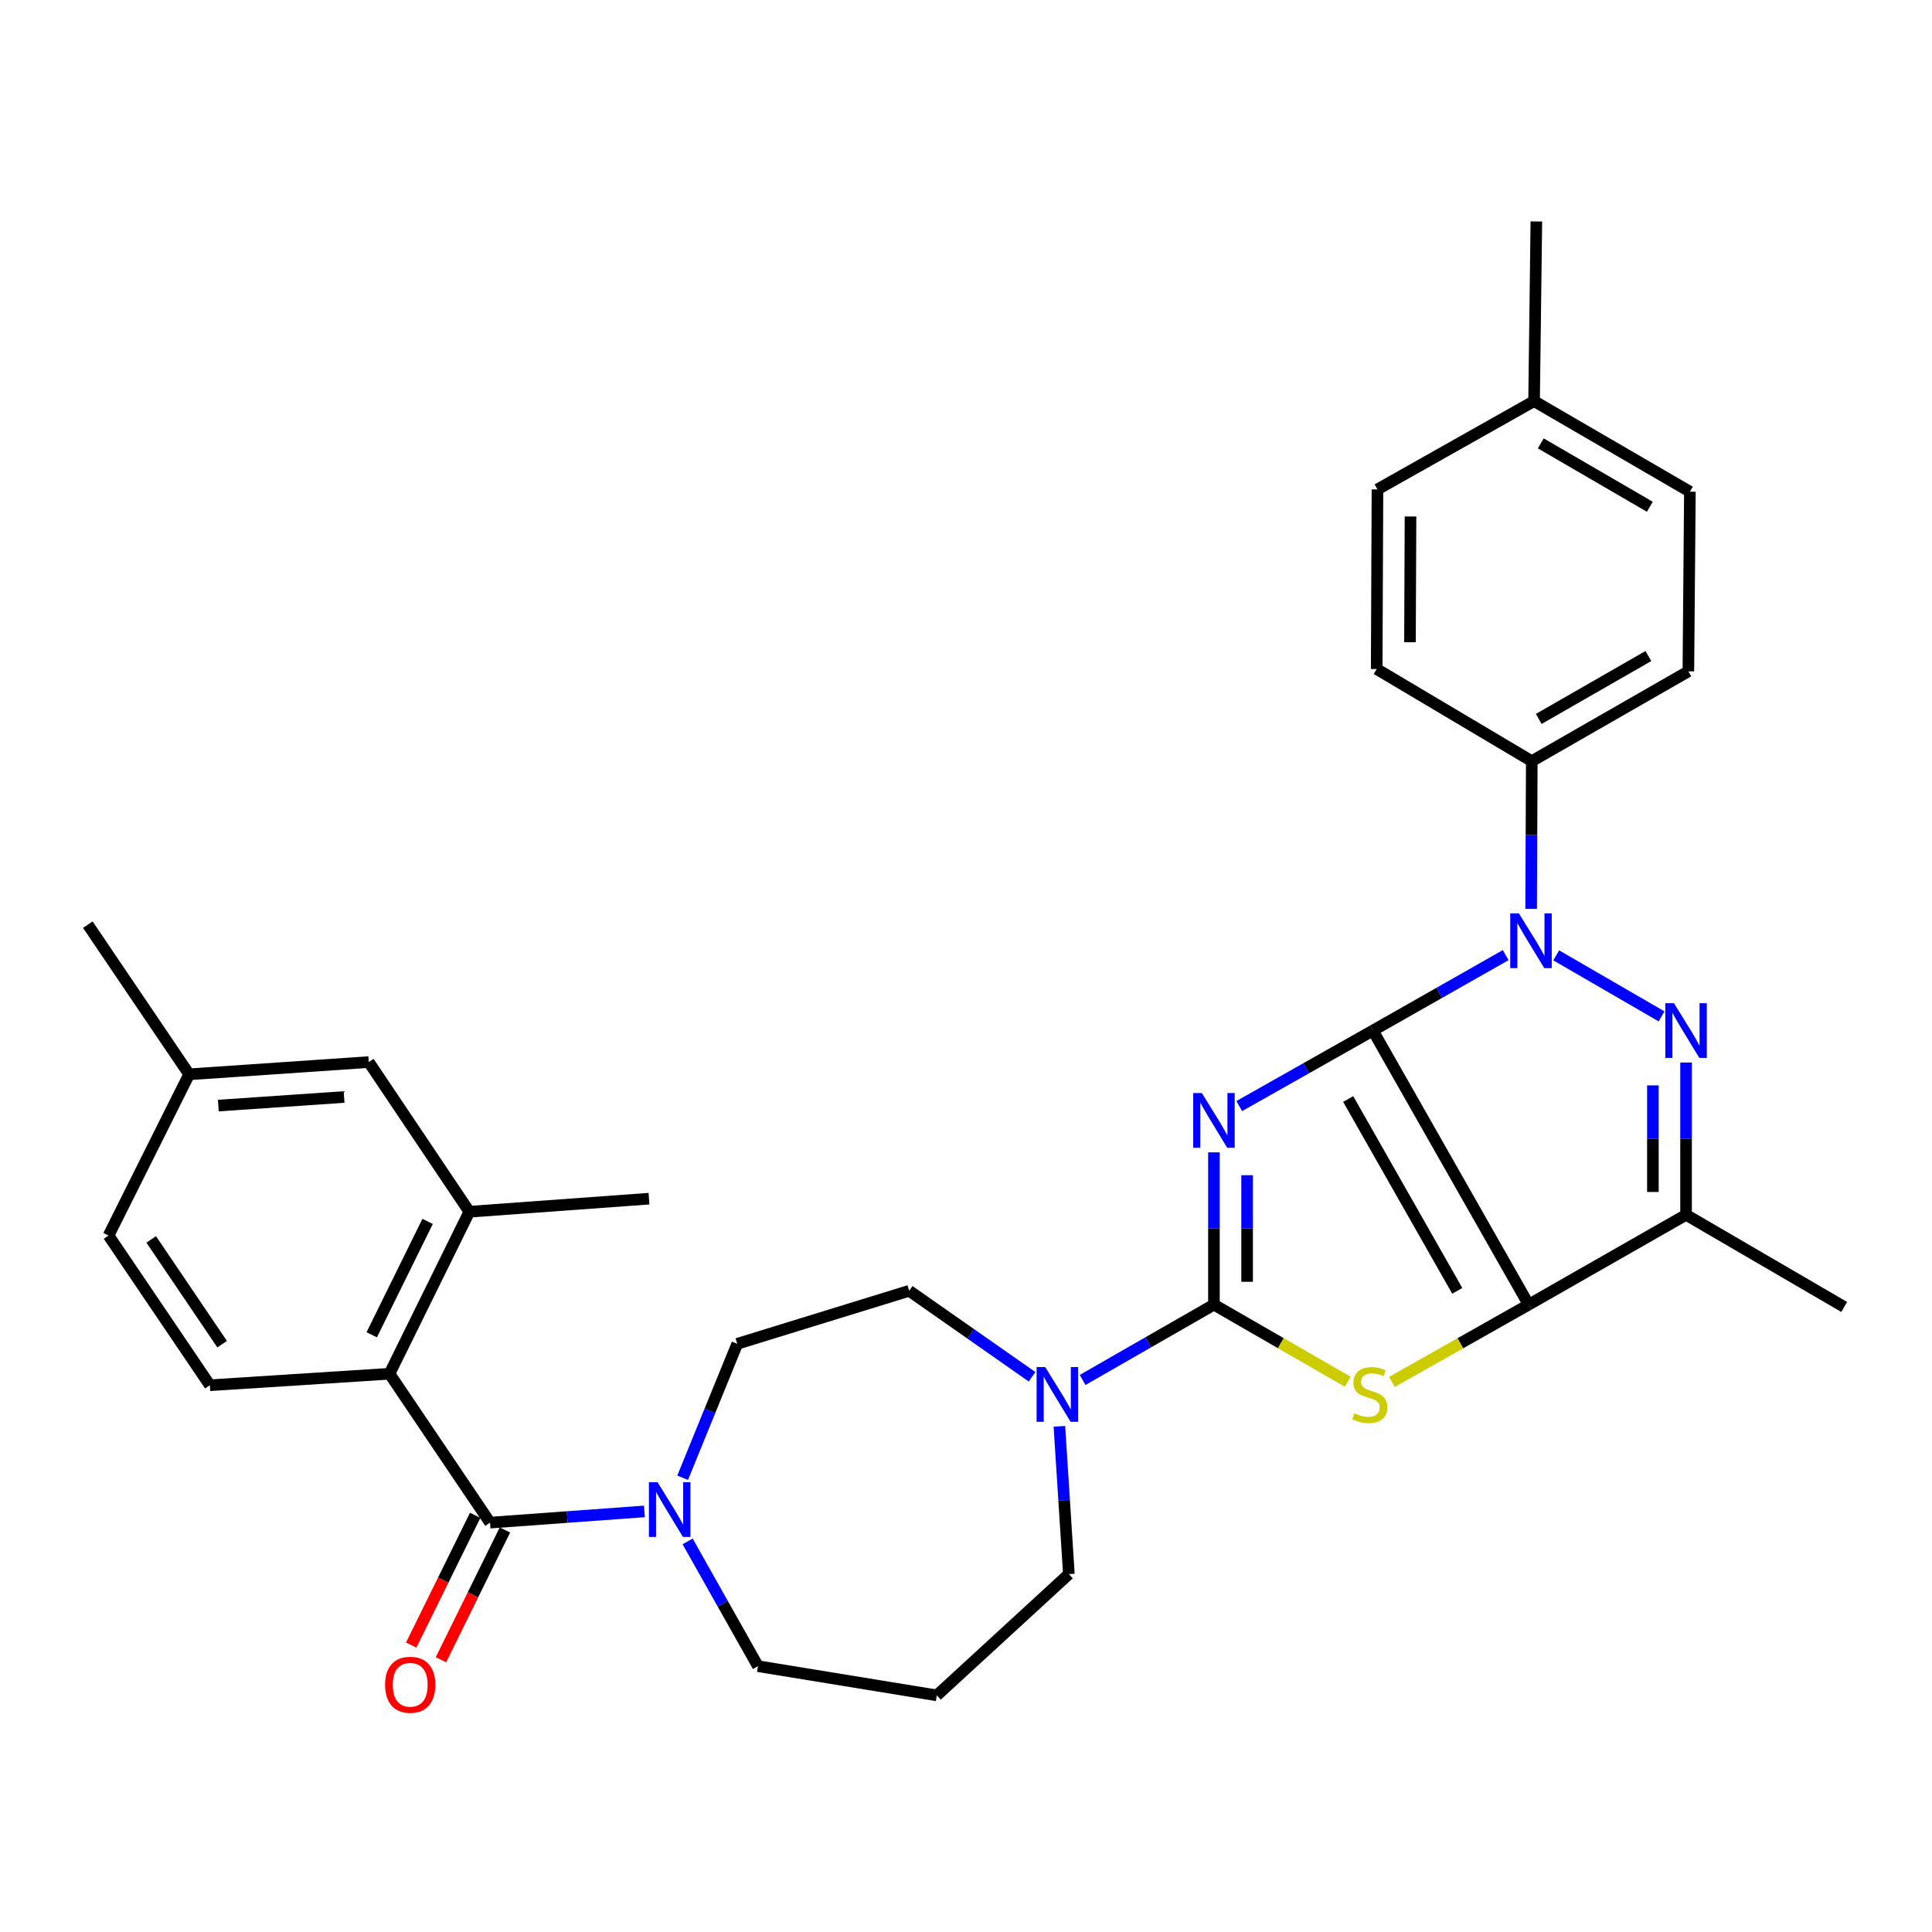 <?xml version='1.0' encoding='iso-8859-1'?>
<svg version='1.1' baseProfile='full'
              xmlns='http://www.w3.org/2000/svg'
                      xmlns:rdkit='http://www.rdkit.org/xml'
                      xmlns:xlink='http://www.w3.org/1999/xlink'
                  xml:space='preserve'
width='1000px' height='1000px' viewBox='0 0 1000 1000'>
<!-- END OF HEADER -->
<rect style='opacity:1.0;fill:#FFFFFF;stroke:none' width='1000' height='1000' x='0' y='0'> </rect>
<path class='bond-0' d='M 710.598,533.421 L 676.017,552.964' style='fill:none;fill-rule:evenodd;stroke:#000000;stroke-width:6px;stroke-linecap:butt;stroke-linejoin:miter;stroke-opacity:1' />
<path class='bond-0' d='M 676.017,552.964 L 641.437,572.508' style='fill:none;fill-rule:evenodd;stroke:#0000FF;stroke-width:6px;stroke-linecap:butt;stroke-linejoin:miter;stroke-opacity:1' />
<path class='bond-1' d='M 710.598,533.421 L 791.249,675.279' style='fill:none;fill-rule:evenodd;stroke:#000000;stroke-width:6px;stroke-linecap:butt;stroke-linejoin:miter;stroke-opacity:1' />
<path class='bond-1' d='M 697.824,568.84 L 754.28,668.14' style='fill:none;fill-rule:evenodd;stroke:#000000;stroke-width:6px;stroke-linecap:butt;stroke-linejoin:miter;stroke-opacity:1' />
<path class='bond-2' d='M 710.598,533.421 L 744.973,513.894' style='fill:none;fill-rule:evenodd;stroke:#000000;stroke-width:6px;stroke-linecap:butt;stroke-linejoin:miter;stroke-opacity:1' />
<path class='bond-2' d='M 744.973,513.894 L 779.348,494.368' style='fill:none;fill-rule:evenodd;stroke:#0000FF;stroke-width:6px;stroke-linecap:butt;stroke-linejoin:miter;stroke-opacity:1' />
<path class='bond-3' d='M 628.335,596.456 L 628.335,635.868' style='fill:none;fill-rule:evenodd;stroke:#0000FF;stroke-width:6px;stroke-linecap:butt;stroke-linejoin:miter;stroke-opacity:1' />
<path class='bond-3' d='M 628.335,635.868 L 628.335,675.279' style='fill:none;fill-rule:evenodd;stroke:#000000;stroke-width:6px;stroke-linecap:butt;stroke-linejoin:miter;stroke-opacity:1' />
<path class='bond-3' d='M 645.501,608.28 L 645.501,635.868' style='fill:none;fill-rule:evenodd;stroke:#0000FF;stroke-width:6px;stroke-linecap:butt;stroke-linejoin:miter;stroke-opacity:1' />
<path class='bond-3' d='M 645.501,635.868 L 645.501,663.455' style='fill:none;fill-rule:evenodd;stroke:#000000;stroke-width:6px;stroke-linecap:butt;stroke-linejoin:miter;stroke-opacity:1' />
<path class='bond-5' d='M 791.249,675.279 L 755.848,695.29' style='fill:none;fill-rule:evenodd;stroke:#000000;stroke-width:6px;stroke-linecap:butt;stroke-linejoin:miter;stroke-opacity:1' />
<path class='bond-5' d='M 755.848,695.29 L 720.447,715.302' style='fill:none;fill-rule:evenodd;stroke:#CCCC00;stroke-width:6px;stroke-linecap:butt;stroke-linejoin:miter;stroke-opacity:1' />
<path class='bond-6' d='M 791.249,675.279 L 872.702,628.788' style='fill:none;fill-rule:evenodd;stroke:#000000;stroke-width:6px;stroke-linecap:butt;stroke-linejoin:miter;stroke-opacity:1' />
<path class='bond-4' d='M 805.5,494.494 L 860.02,526.075' style='fill:none;fill-rule:evenodd;stroke:#0000FF;stroke-width:6px;stroke-linecap:butt;stroke-linejoin:miter;stroke-opacity:1' />
<path class='bond-12' d='M 792.512,470.446 L 792.677,432.211' style='fill:none;fill-rule:evenodd;stroke:#0000FF;stroke-width:6px;stroke-linecap:butt;stroke-linejoin:miter;stroke-opacity:1' />
<path class='bond-12' d='M 792.677,432.211 L 792.842,393.976' style='fill:none;fill-rule:evenodd;stroke:#000000;stroke-width:6px;stroke-linecap:butt;stroke-linejoin:miter;stroke-opacity:1' />
<path class='bond-8' d='M 628.335,675.279 L 594.347,694.774' style='fill:none;fill-rule:evenodd;stroke:#000000;stroke-width:6px;stroke-linecap:butt;stroke-linejoin:miter;stroke-opacity:1' />
<path class='bond-8' d='M 594.347,694.774 L 560.359,714.27' style='fill:none;fill-rule:evenodd;stroke:#0000FF;stroke-width:6px;stroke-linecap:butt;stroke-linejoin:miter;stroke-opacity:1' />
<path class='bond-33' d='M 628.335,675.279 L 662.966,695.237' style='fill:none;fill-rule:evenodd;stroke:#000000;stroke-width:6px;stroke-linecap:butt;stroke-linejoin:miter;stroke-opacity:1' />
<path class='bond-33' d='M 662.966,695.237 L 697.598,715.196' style='fill:none;fill-rule:evenodd;stroke:#CCCC00;stroke-width:6px;stroke-linecap:butt;stroke-linejoin:miter;stroke-opacity:1' />
<path class='bond-32' d='M 872.702,549.965 L 872.702,589.376' style='fill:none;fill-rule:evenodd;stroke:#0000FF;stroke-width:6px;stroke-linecap:butt;stroke-linejoin:miter;stroke-opacity:1' />
<path class='bond-32' d='M 872.702,589.376 L 872.702,628.788' style='fill:none;fill-rule:evenodd;stroke:#000000;stroke-width:6px;stroke-linecap:butt;stroke-linejoin:miter;stroke-opacity:1' />
<path class='bond-32' d='M 855.536,561.789 L 855.536,589.376' style='fill:none;fill-rule:evenodd;stroke:#0000FF;stroke-width:6px;stroke-linecap:butt;stroke-linejoin:miter;stroke-opacity:1' />
<path class='bond-32' d='M 855.536,589.376 L 855.536,616.964' style='fill:none;fill-rule:evenodd;stroke:#000000;stroke-width:6px;stroke-linecap:butt;stroke-linejoin:miter;stroke-opacity:1' />
<path class='bond-25' d='M 872.702,628.788 L 954.545,676.471' style='fill:none;fill-rule:evenodd;stroke:#000000;stroke-width:6px;stroke-linecap:butt;stroke-linejoin:miter;stroke-opacity:1' />
<path class='bond-7' d='M 253.649,788.117 L 293.6,785.211' style='fill:none;fill-rule:evenodd;stroke:#000000;stroke-width:6px;stroke-linecap:butt;stroke-linejoin:miter;stroke-opacity:1' />
<path class='bond-7' d='M 293.6,785.211 L 333.552,782.306' style='fill:none;fill-rule:evenodd;stroke:#0000FF;stroke-width:6px;stroke-linecap:butt;stroke-linejoin:miter;stroke-opacity:1' />
<path class='bond-9' d='M 253.649,788.117 L 201.608,711.051' style='fill:none;fill-rule:evenodd;stroke:#000000;stroke-width:6px;stroke-linecap:butt;stroke-linejoin:miter;stroke-opacity:1' />
<path class='bond-14' d='M 245.951,784.322 L 229.394,817.912' style='fill:none;fill-rule:evenodd;stroke:#000000;stroke-width:6px;stroke-linecap:butt;stroke-linejoin:miter;stroke-opacity:1' />
<path class='bond-14' d='M 229.394,817.912 L 212.838,851.502' style='fill:none;fill-rule:evenodd;stroke:#FF0000;stroke-width:6px;stroke-linecap:butt;stroke-linejoin:miter;stroke-opacity:1' />
<path class='bond-14' d='M 261.348,791.911 L 244.792,825.501' style='fill:none;fill-rule:evenodd;stroke:#000000;stroke-width:6px;stroke-linecap:butt;stroke-linejoin:miter;stroke-opacity:1' />
<path class='bond-14' d='M 244.792,825.501 L 228.235,859.091' style='fill:none;fill-rule:evenodd;stroke:#FF0000;stroke-width:6px;stroke-linecap:butt;stroke-linejoin:miter;stroke-opacity:1' />
<path class='bond-15' d='M 534.203,712.619 L 502.401,690.368' style='fill:none;fill-rule:evenodd;stroke:#0000FF;stroke-width:6px;stroke-linecap:butt;stroke-linejoin:miter;stroke-opacity:1' />
<path class='bond-15' d='M 502.401,690.368 L 470.599,668.117' style='fill:none;fill-rule:evenodd;stroke:#000000;stroke-width:6px;stroke-linecap:butt;stroke-linejoin:miter;stroke-opacity:1' />
<path class='bond-23' d='M 548.34,738.259 L 550.791,776.501' style='fill:none;fill-rule:evenodd;stroke:#0000FF;stroke-width:6px;stroke-linecap:butt;stroke-linejoin:miter;stroke-opacity:1' />
<path class='bond-23' d='M 550.791,776.501 L 553.243,814.743' style='fill:none;fill-rule:evenodd;stroke:#000000;stroke-width:6px;stroke-linecap:butt;stroke-linejoin:miter;stroke-opacity:1' />
<path class='bond-11' d='M 201.608,711.051 L 242.93,627.195' style='fill:none;fill-rule:evenodd;stroke:#000000;stroke-width:6px;stroke-linecap:butt;stroke-linejoin:miter;stroke-opacity:1' />
<path class='bond-11' d='M 192.408,690.885 L 221.334,632.186' style='fill:none;fill-rule:evenodd;stroke:#000000;stroke-width:6px;stroke-linecap:butt;stroke-linejoin:miter;stroke-opacity:1' />
<path class='bond-13' d='M 201.608,711.051 L 108.635,717.002' style='fill:none;fill-rule:evenodd;stroke:#000000;stroke-width:6px;stroke-linecap:butt;stroke-linejoin:miter;stroke-opacity:1' />
<path class='bond-10' d='M 353.339,764.879 L 367.471,730.216' style='fill:none;fill-rule:evenodd;stroke:#0000FF;stroke-width:6px;stroke-linecap:butt;stroke-linejoin:miter;stroke-opacity:1' />
<path class='bond-10' d='M 367.471,730.216 L 381.602,695.554' style='fill:none;fill-rule:evenodd;stroke:#000000;stroke-width:6px;stroke-linecap:butt;stroke-linejoin:miter;stroke-opacity:1' />
<path class='bond-35' d='M 355.915,797.841 L 374.114,830.124' style='fill:none;fill-rule:evenodd;stroke:#0000FF;stroke-width:6px;stroke-linecap:butt;stroke-linejoin:miter;stroke-opacity:1' />
<path class='bond-35' d='M 374.114,830.124 L 392.312,862.407' style='fill:none;fill-rule:evenodd;stroke:#000000;stroke-width:6px;stroke-linecap:butt;stroke-linejoin:miter;stroke-opacity:1' />
<path class='bond-17' d='M 242.93,627.195 L 190.879,549.729' style='fill:none;fill-rule:evenodd;stroke:#000000;stroke-width:6px;stroke-linecap:butt;stroke-linejoin:miter;stroke-opacity:1' />
<path class='bond-29' d='M 242.93,627.195 L 335.912,620.434' style='fill:none;fill-rule:evenodd;stroke:#000000;stroke-width:6px;stroke-linecap:butt;stroke-linejoin:miter;stroke-opacity:1' />
<path class='bond-18' d='M 792.842,393.976 L 873.894,347.485' style='fill:none;fill-rule:evenodd;stroke:#000000;stroke-width:6px;stroke-linecap:butt;stroke-linejoin:miter;stroke-opacity:1' />
<path class='bond-18' d='M 796.459,372.112 L 853.195,339.568' style='fill:none;fill-rule:evenodd;stroke:#000000;stroke-width:6px;stroke-linecap:butt;stroke-linejoin:miter;stroke-opacity:1' />
<path class='bond-19' d='M 792.842,393.976 L 712.572,346.293' style='fill:none;fill-rule:evenodd;stroke:#000000;stroke-width:6px;stroke-linecap:butt;stroke-linejoin:miter;stroke-opacity:1' />
<path class='bond-21' d='M 108.635,717.002 L 56.183,639.516' style='fill:none;fill-rule:evenodd;stroke:#000000;stroke-width:6px;stroke-linecap:butt;stroke-linejoin:miter;stroke-opacity:1' />
<path class='bond-21' d='M 114.982,695.756 L 78.266,641.517' style='fill:none;fill-rule:evenodd;stroke:#000000;stroke-width:6px;stroke-linecap:butt;stroke-linejoin:miter;stroke-opacity:1' />
<path class='bond-16' d='M 470.599,668.117 L 381.602,695.554' style='fill:none;fill-rule:evenodd;stroke:#000000;stroke-width:6px;stroke-linecap:butt;stroke-linejoin:miter;stroke-opacity:1' />
<path class='bond-36' d='M 190.879,549.729 L 97.897,556.071' style='fill:none;fill-rule:evenodd;stroke:#000000;stroke-width:6px;stroke-linecap:butt;stroke-linejoin:miter;stroke-opacity:1' />
<path class='bond-36' d='M 178.1,567.806 L 113.012,572.246' style='fill:none;fill-rule:evenodd;stroke:#000000;stroke-width:6px;stroke-linecap:butt;stroke-linejoin:miter;stroke-opacity:1' />
<path class='bond-27' d='M 873.894,347.485 L 874.686,254.503' style='fill:none;fill-rule:evenodd;stroke:#000000;stroke-width:6px;stroke-linecap:butt;stroke-linejoin:miter;stroke-opacity:1' />
<path class='bond-26' d='M 712.572,346.293 L 712.973,253.311' style='fill:none;fill-rule:evenodd;stroke:#000000;stroke-width:6px;stroke-linecap:butt;stroke-linejoin:miter;stroke-opacity:1' />
<path class='bond-26' d='M 729.798,332.42 L 730.078,267.332' style='fill:none;fill-rule:evenodd;stroke:#000000;stroke-width:6px;stroke-linecap:butt;stroke-linejoin:miter;stroke-opacity:1' />
<path class='bond-20' d='M 484.903,877.523 L 553.243,814.743' style='fill:none;fill-rule:evenodd;stroke:#000000;stroke-width:6px;stroke-linecap:butt;stroke-linejoin:miter;stroke-opacity:1' />
<path class='bond-24' d='M 484.903,877.523 L 392.312,862.407' style='fill:none;fill-rule:evenodd;stroke:#000000;stroke-width:6px;stroke-linecap:butt;stroke-linejoin:miter;stroke-opacity:1' />
<path class='bond-22' d='M 56.183,639.516 L 97.897,556.071' style='fill:none;fill-rule:evenodd;stroke:#000000;stroke-width:6px;stroke-linecap:butt;stroke-linejoin:miter;stroke-opacity:1' />
<path class='bond-30' d='M 97.897,556.071 L 45.455,478.604' style='fill:none;fill-rule:evenodd;stroke:#000000;stroke-width:6px;stroke-linecap:butt;stroke-linejoin:miter;stroke-opacity:1' />
<path class='bond-28' d='M 712.973,253.311 L 794.034,207.611' style='fill:none;fill-rule:evenodd;stroke:#000000;stroke-width:6px;stroke-linecap:butt;stroke-linejoin:miter;stroke-opacity:1' />
<path class='bond-34' d='M 874.686,254.503 L 794.034,207.611' style='fill:none;fill-rule:evenodd;stroke:#000000;stroke-width:6px;stroke-linecap:butt;stroke-linejoin:miter;stroke-opacity:1' />
<path class='bond-34' d='M 853.96,262.309 L 797.504,229.485' style='fill:none;fill-rule:evenodd;stroke:#000000;stroke-width:6px;stroke-linecap:butt;stroke-linejoin:miter;stroke-opacity:1' />
<path class='bond-31' d='M 794.034,207.611 L 795.217,114.629' style='fill:none;fill-rule:evenodd;stroke:#000000;stroke-width:6px;stroke-linecap:butt;stroke-linejoin:miter;stroke-opacity:1' />
<path  class='atom-1' d='M 622.075 565.752
L 631.355 580.752
Q 632.275 582.232, 633.755 584.912
Q 635.235 587.592, 635.315 587.752
L 635.315 565.752
L 639.075 565.752
L 639.075 594.072
L 635.195 594.072
L 625.235 577.672
Q 624.075 575.752, 622.835 573.552
Q 621.635 571.352, 621.275 570.672
L 621.275 594.072
L 617.595 594.072
L 617.595 565.752
L 622.075 565.752
' fill='#0000FF'/>
<path  class='atom-3' d='M 786.181 472.77
L 795.461 487.77
Q 796.381 489.25, 797.861 491.93
Q 799.341 494.61, 799.421 494.77
L 799.421 472.77
L 803.181 472.77
L 803.181 501.09
L 799.301 501.09
L 789.341 484.69
Q 788.181 482.77, 786.941 480.57
Q 785.741 478.37, 785.381 477.69
L 785.381 501.09
L 781.701 501.09
L 781.701 472.77
L 786.181 472.77
' fill='#0000FF'/>
<path  class='atom-5' d='M 866.442 519.261
L 875.722 534.261
Q 876.642 535.741, 878.122 538.421
Q 879.602 541.101, 879.682 541.261
L 879.682 519.261
L 883.442 519.261
L 883.442 547.581
L 879.562 547.581
L 869.602 531.181
Q 868.442 529.261, 867.202 527.061
Q 866.002 524.861, 865.642 524.181
L 865.642 547.581
L 861.962 547.581
L 861.962 519.261
L 866.442 519.261
' fill='#0000FF'/>
<path  class='atom-6' d='M 701.005 731.49
Q 701.325 731.61, 702.645 732.17
Q 703.965 732.73, 705.405 733.09
Q 706.885 733.41, 708.325 733.41
Q 711.005 733.41, 712.565 732.13
Q 714.125 730.81, 714.125 728.53
Q 714.125 726.97, 713.325 726.01
Q 712.565 725.05, 711.365 724.53
Q 710.165 724.01, 708.165 723.41
Q 705.645 722.65, 704.125 721.93
Q 702.645 721.21, 701.565 719.69
Q 700.525 718.17, 700.525 715.61
Q 700.525 712.05, 702.925 709.85
Q 705.365 707.65, 710.165 707.65
Q 713.445 707.65, 717.165 709.21
L 716.245 712.29
Q 712.845 710.89, 710.285 710.89
Q 707.525 710.89, 706.005 712.05
Q 704.485 713.17, 704.525 715.13
Q 704.525 716.65, 705.285 717.57
Q 706.085 718.49, 707.205 719.01
Q 708.365 719.53, 710.285 720.13
Q 712.845 720.93, 714.365 721.73
Q 715.885 722.53, 716.965 724.17
Q 718.085 725.77, 718.085 728.53
Q 718.085 732.45, 715.445 734.57
Q 712.845 736.65, 708.485 736.65
Q 705.965 736.65, 704.045 736.09
Q 702.165 735.57, 699.925 734.65
L 701.005 731.49
' fill='#CCCC00'/>
<path  class='atom-9' d='M 541.023 707.61
L 550.303 722.61
Q 551.223 724.09, 552.703 726.77
Q 554.183 729.45, 554.263 729.61
L 554.263 707.61
L 558.023 707.61
L 558.023 735.93
L 554.143 735.93
L 544.183 719.53
Q 543.023 717.61, 541.783 715.41
Q 540.583 713.21, 540.223 712.53
L 540.223 735.93
L 536.543 735.93
L 536.543 707.61
L 541.023 707.61
' fill='#0000FF'/>
<path  class='atom-11' d='M 340.362 767.195
L 349.642 782.195
Q 350.562 783.675, 352.042 786.355
Q 353.522 789.035, 353.602 789.195
L 353.602 767.195
L 357.362 767.195
L 357.362 795.515
L 353.482 795.515
L 343.522 779.115
Q 342.362 777.195, 341.122 774.995
Q 339.922 772.795, 339.562 772.115
L 339.562 795.515
L 335.882 795.515
L 335.882 767.195
L 340.362 767.195
' fill='#0000FF'/>
<path  class='atom-15' d='M 199.327 872.033
Q 199.327 865.233, 202.687 861.433
Q 206.047 857.633, 212.327 857.633
Q 218.607 857.633, 221.967 861.433
Q 225.327 865.233, 225.327 872.033
Q 225.327 878.913, 221.927 882.833
Q 218.527 886.713, 212.327 886.713
Q 206.087 886.713, 202.687 882.833
Q 199.327 878.953, 199.327 872.033
M 212.327 883.513
Q 216.647 883.513, 218.967 880.633
Q 221.327 877.713, 221.327 872.033
Q 221.327 866.473, 218.967 863.673
Q 216.647 860.833, 212.327 860.833
Q 208.007 860.833, 205.647 863.633
Q 203.327 866.433, 203.327 872.033
Q 203.327 877.753, 205.647 880.633
Q 208.007 883.513, 212.327 883.513
' fill='#FF0000'/>
</svg>
